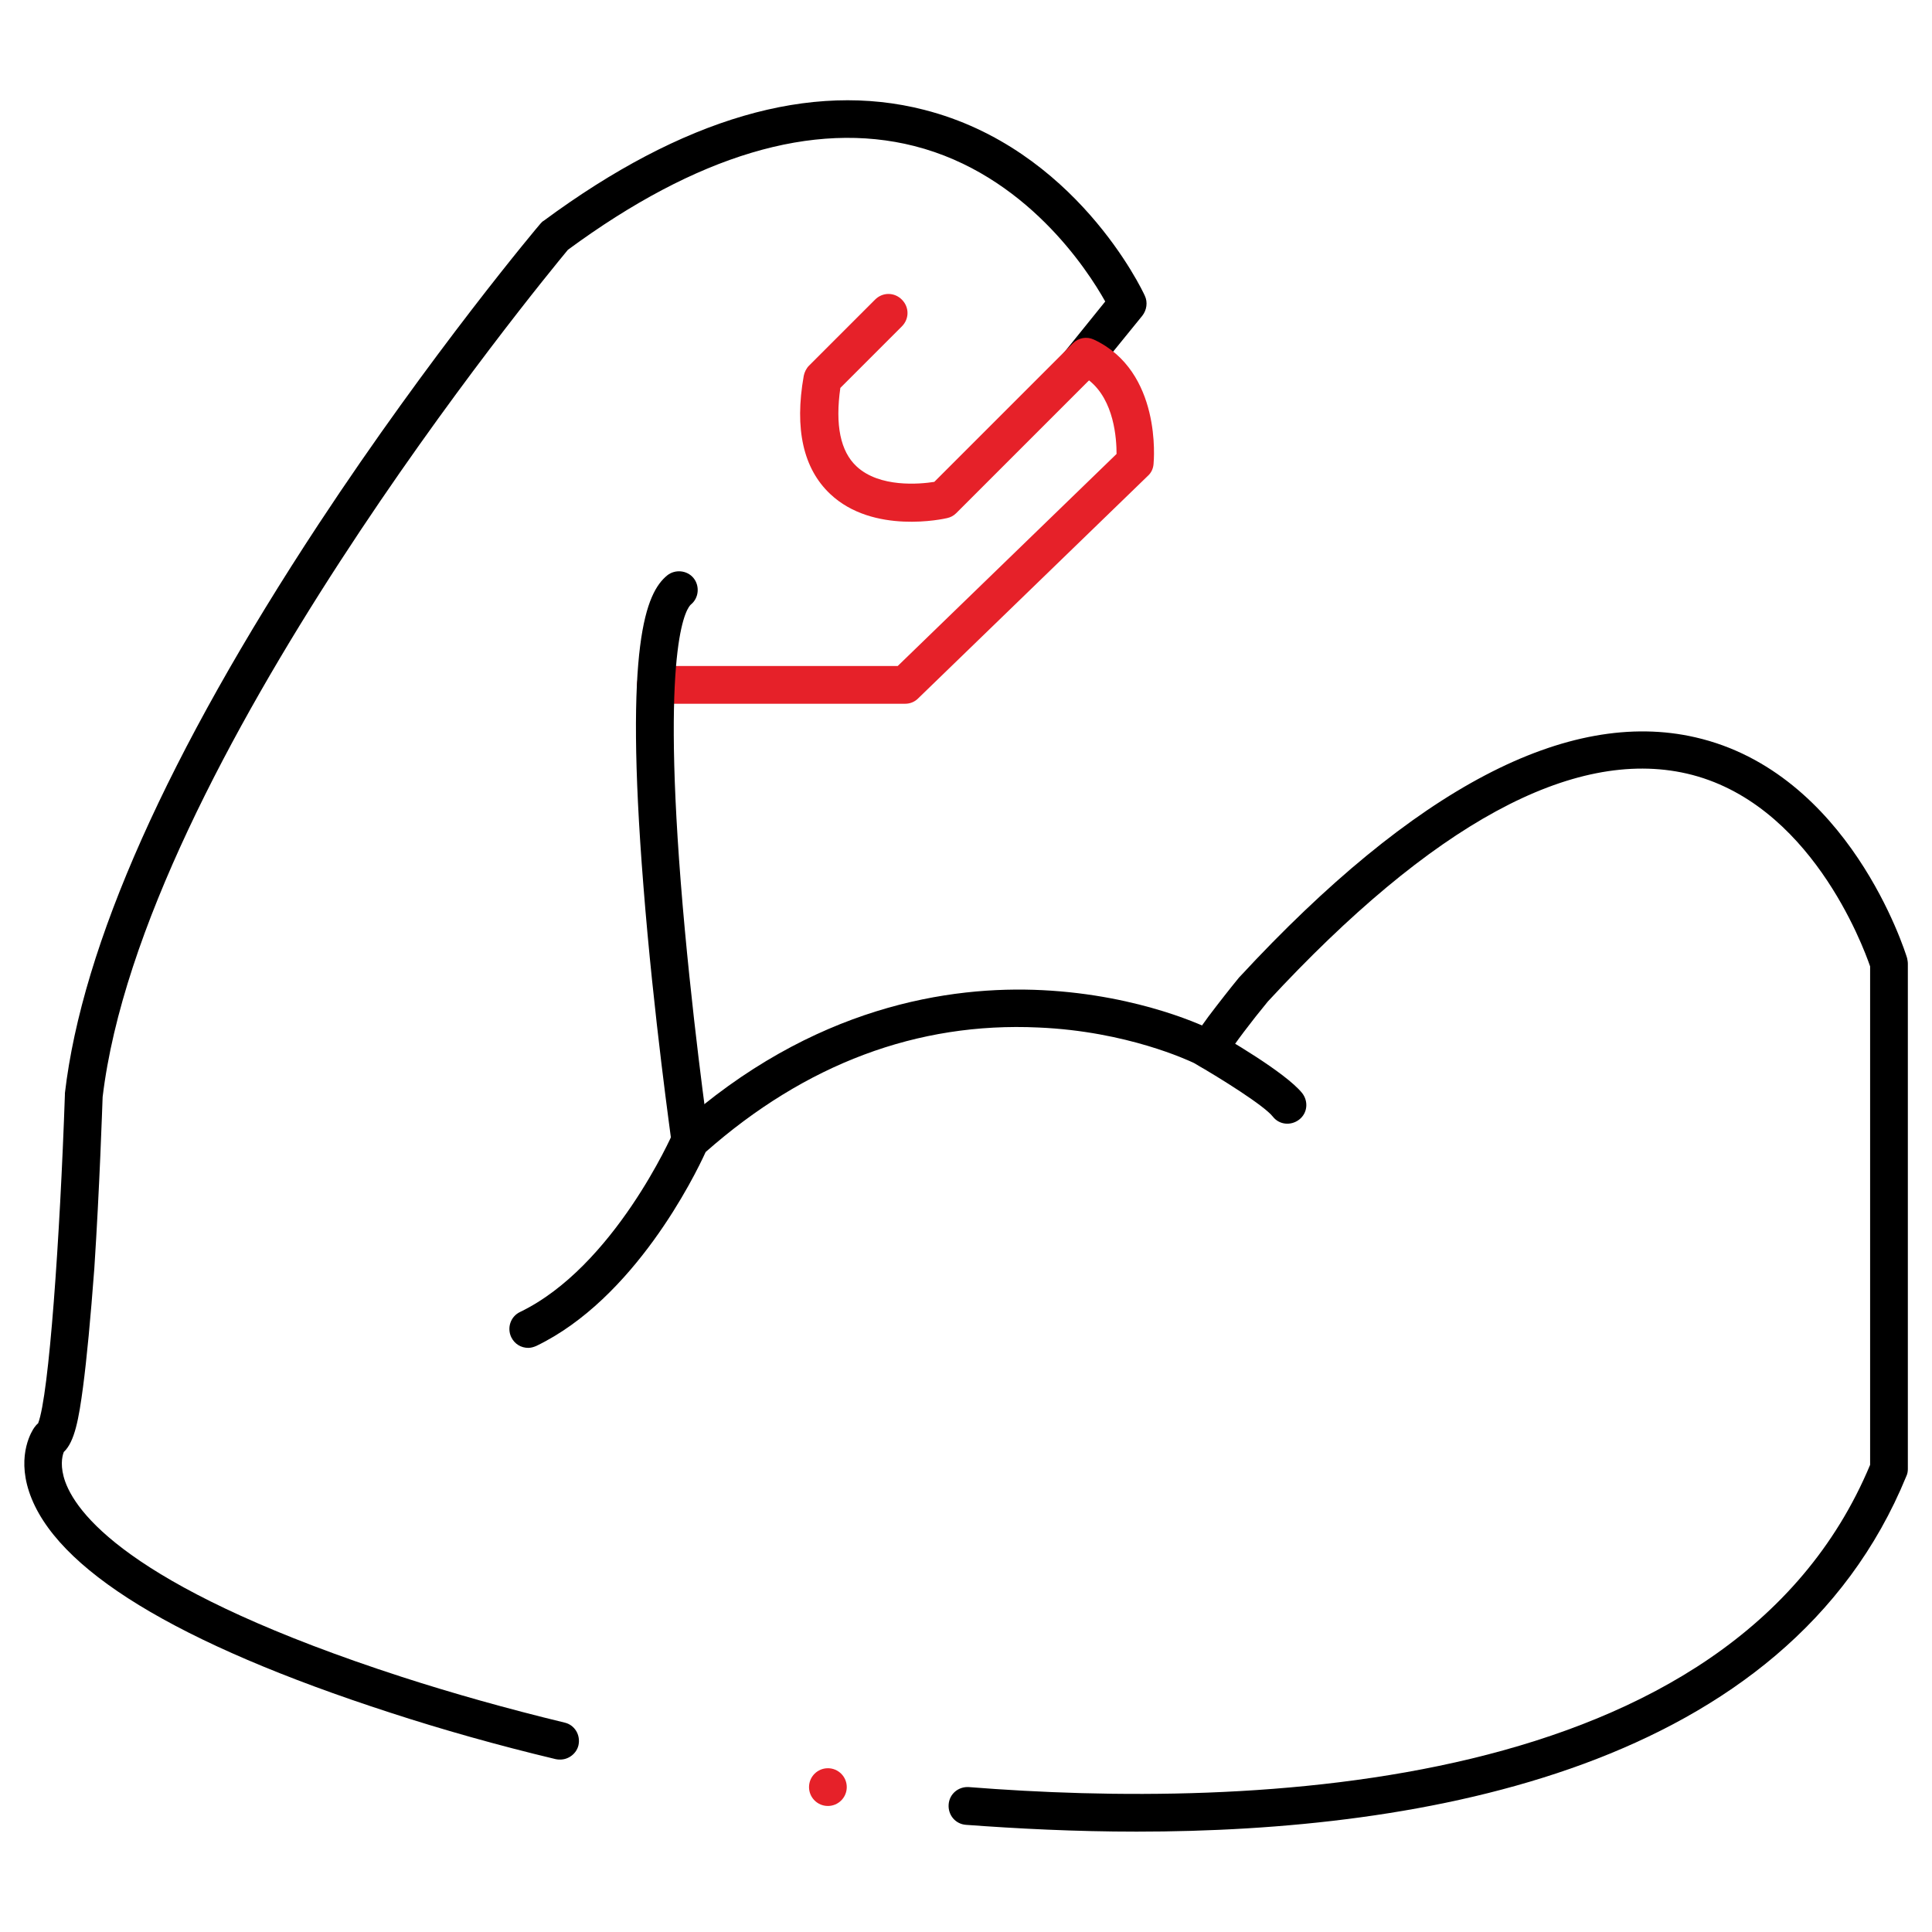 <?xml version="1.0" encoding="utf-8"?>
<!-- Generator: Adobe Illustrator 25.0.0, SVG Export Plug-In . SVG Version: 6.00 Build 0)  -->
<svg version="1.1" id="Layer_1" xmlns="http://www.w3.org/2000/svg" xmlns:xlink="http://www.w3.org/1999/xlink" x="0px" y="0px"
	 viewBox="0 0 512 512" style="enable-background:new 0 0 512 512;" xml:space="preserve">
<style type="text/css">
	.st0{display:none;}
	.st1{display:inline;}
	.st2{fill:#E62129;}
</style>
<g class="st0">
	<g class="st1">
		<path d="M441.1,192l-3.7,0c-52,0-98.8,29.1-122.6,74.6c-15-6.8-31.2-10.6-48.1-10.6c-27.9,0-54.2,10-74.9,27.3
			c-0.4-18.3-2.8-36.6-5.1-52.8c-2-13.9-3.9-27.3-4-38.5l53.9,0c8.5,0,16.6-3.3,22.6-9.4l42.7-42.7c12.2-12.2,12.3-31.8,0.6-44.3
			c4.1-6.1,6-13.4,5.3-20.8c-0.9-9.6-6.1-18.1-14.1-23.5l-25.9-17.3c-12.5-8.3-27.1-12.8-42.1-12.8c-31.4,0-60.9,12.2-83.1,34.4
			c-40.9,40.9-73,87.7-95.6,139.1c-27.2,62-41,107.7-41,135.8c0,16.1-1.4,29.3-4.2,39c-5.9,20.8,3.4,42.9,22.6,53.9
			c76.8,43.9,164.2,67.1,252.7,67.1h15.4c54.8,0,109-8.8,161.1-26.1l7.5-2.5c30.5-10.2,51.1-38.6,51.1-70.8V266.8
			C512,226.6,480.2,193.1,441.1,192z M490.7,391.2c0,23-14.7,43.3-36.5,50.6l-7.5,2.5c-49.8,16.6-101.8,25-154.3,25H277
			c-84.8,0-168.5-22.2-242.1-64.3c-10.6-6.1-15.8-18.2-12.6-29.6c3.3-11.6,5-26.7,5-44.8c0-24.9,13.6-68.9,39.2-127.3
			c21.5-49,52.2-93.6,91.1-132.6c18.2-18.2,42.3-28.2,68-28.2c10.8,0,21.3,3.2,30.3,9.2l25.9,17.3c2.7,1.8,4.4,4.6,4.7,7.8
			c0.3,3.2-0.8,6.3-3.1,8.6l-34.1,34.1c-3.6,3.6-9.2,4.5-13.8,2.2c-3.5-1.7-5.8-4.9-6.5-8.8s0.6-7.6,3.3-10.4l9.8-9.8
			c4.2-4.2,4.2-10.9,0-15.1c-4.2-4.2-10.9-4.2-15.1,0l-9.8,9.8c-7.7,7.7-11.1,18.2-9.3,28.9c1.7,10.7,8.3,19.6,18,24.4
			c12.8,6.4,28.3,3.9,38.4-6.2l23.3-23.3c2.9,4.2,2.7,9.8-1,13.5L244,167.5c-2,2-4.7,3.1-7.5,3.1l-49.8,0c0.7-1.1,1.3-2.2,2.2-3.1
			c4.2-4.2,4.2-10.9,0-15.1c-4.2-4.2-10.9-4.2-15.1,0c-17.4,17.4-13.2,46.9-8.3,81.1c2.5,17.7,5.2,36.1,5.2,54.5
			c0,43.9-33.2,53.3-34.7,53.7c-5.7,1.5-9.1,7.2-7.7,12.9c1.2,4.9,5.6,8.1,10.3,8.1c0.9,0,1.7-0.1,2.6-0.3
			c12.8-3.2,33.7-15.4,44.2-40.6c0.1-0.2,0.4-0.3,0.5-0.5c17.8-27.5,47.9-43.9,80.7-43.9c25.5,0,49.5,9.9,67.6,27.8
			c4.2,4.1,10.9,4.1,15.1-0.1c4.1-4.2,4.1-10.9-0.1-15.1c-4.9-4.9-10.3-9.1-15.9-13c20-38.8,59.8-63.7,104-63.7l3.2,0
			c27.7,0.7,50.2,24.7,50.2,53.4L490.7,391.2L490.7,391.2z"/>
	</g>
</g>
<g>
	<g>
		<path d="M148.5,466.3c-0.4,0-0.8,0-1.2-0.1c-15.5-3.7-30.3-7.9-43.8-12.3c-56.8-18.4-89-38.1-95.8-58.6c-3.3-10,0.9-16.3,1.4-17
			c0.3-0.4,0.6-0.8,1-1.1c2.9-7.4,5.8-49.4,7.1-87.1c0-0.1,0-0.3,0-0.4c4.6-39.3,27.3-90.1,67.3-150.9
			c29.7-45.1,58.4-79.2,58.7-79.5c0.3-0.3,0.5-0.6,0.9-0.8c36.8-27.2,70.8-37.1,100.8-29.4c40,10.2,57.8,47.7,58.5,49.3
			c0.8,1.7,0.5,3.8-0.7,5.3l-13,16c-1.7,2.1-4.9,2.5-7,0.7c-2.1-1.7-2.5-4.9-0.7-7l10.9-13.5c-4.7-8.4-21.1-33.7-50.6-41.2
			c-26.8-6.8-57.7,2.4-91.8,27.5c-7.1,8.6-112.8,136.8-123.3,224.5c-0.1,2.4-0.8,24-2.2,45.4C24,349.4,23,360,22,367.6
			c-1.1,8.3-2.2,14.5-5.1,17.2c-0.5,1.3-1,4,0.4,7.9c3.5,9.6,19.8,29.2,89.2,51.7c13.3,4.3,27.8,8.4,43.1,12.1
			c2.7,0.6,4.3,3.3,3.7,6C152.8,464.7,150.7,466.3,148.5,466.3z"/>
	</g>
	<g>
		<path d="M140,357.2c-1.9,0-3.6-1-4.5-2.8c-1.2-2.5-0.2-5.5,2.3-6.7c24.9-12,40.4-47.1,40.5-47.4c0.3-0.7,0.7-1.3,1.3-1.7
			c35.8-32.1,72.3-37.4,96.6-36.2c26.4,1.3,44.1,10.1,44.8,10.5c0.1,0,0.1,0.1,0.2,0.1c3.2,1.8,19.5,11.2,23.9,16.7
			c1.7,2.2,1.4,5.3-0.8,7c-2.2,1.7-5.3,1.4-7-0.8c-2.3-2.9-13.6-10-20.9-14.2c-1.3-0.6-17.7-8.4-41.2-9.4
			c-32.1-1.5-61.8,9.7-88.2,33c-2.9,6.4-18.9,38.9-44.9,51.4C141.4,357,140.7,357.2,140,357.2z"/>
	</g>
	<g>
		<path class="st2" d="M239.9,186.5h-66.1c-2.8,0-5-2.2-5-5s2.2-5,5-5h64.1l58-56.2c0-4-0.6-14.2-7.3-19.5L253.4,136
			c-0.7,0.7-1.5,1.1-2.4,1.3c-0.8,0.2-19.6,4.4-31-6.4c-7.1-6.7-9.5-17.2-7-31.3c0.2-1,0.7-2,1.4-2.7l17.5-17.5c2-2,5.1-2,7.1,0
			c2,2,2,5.1,0,7.1l-16.3,16.3c-1.4,9.8,0,16.8,4.3,20.8c6.1,5.7,16.8,4.7,20.6,4.1L284.3,91c1.5-1.5,3.7-1.9,5.6-1
			c18,8.4,15.9,32,15.8,33c-0.1,1.2-0.6,2.3-1.5,3.1l-60.9,59C242.4,186,241.2,186.5,239.9,186.5z"/>
	</g>
	<g>
		<path d="M182.9,307.3c-2.4,0-4.6-1.8-4.9-4.3c0-0.3-4.8-33.8-7.5-68.4c-5.1-64.1,0.7-77.5,6.3-82.1c2.1-1.7,5.3-1.4,7,0.7
			c1.7,2.1,1.4,5.3-0.7,7c-0.8,0.7-7.8,8.3-2.7,73.5c2.7,34.3,7.4,67.4,7.5,67.8c0.4,2.7-1.5,5.3-4.2,5.7
			C183.4,307.2,183.2,307.3,182.9,307.3z"/>
	</g>
	<g>
		<path d="M301.2,485.4c-16.3,0-31.7-0.8-45.2-1.8c-2.8-0.2-4.8-2.6-4.6-5.4c0.2-2.8,2.6-4.8,5.4-4.6c73.5,5.8,202.1,2.5,238.8-85.4
			V256.1c-1.9-5.5-16-43.6-48.6-51.1c-30.2-6.9-67.5,13.4-111,60.4c-4.3,5.2-9.2,11.7-10.4,13.8c-0.3,1.6-1.3,3-2.9,3.7
			c-2.5,1.1-5.5,0-6.6-2.5c-1.4-3.1,0.1-5.8,6.2-13.7c3-3.9,6-7.6,6.1-7.7c0.1-0.1,0.1-0.1,0.2-0.2c46.2-49.9,86.8-71.2,120.7-63.4
			c40.6,9.3,55.5,56.5,56.1,58.5c0.1,0.5,0.2,1,0.2,1.5v133.9c0,0.6-0.1,1.3-0.4,1.9C473.4,468.9,377,485.4,301.2,485.4z
			 M325.4,279.6L325.4,279.6L325.4,279.6z M325.2,276.4C325.2,276.4,325.2,276.4,325.2,276.4C325.2,276.4,325.2,276.4,325.2,276.4z
			 M325.2,276.4C325.2,276.4,325.2,276.4,325.2,276.4C325.2,276.4,325.2,276.4,325.2,276.4z M325.2,276.4
			C325.2,276.4,325.2,276.4,325.2,276.4C325.2,276.4,325.2,276.4,325.2,276.4z M325.2,276.3C325.2,276.3,325.2,276.4,325.2,276.3
			C325.2,276.4,325.2,276.3,325.2,276.3z"/>
	</g>
	<g>
		<circle class="st2" cx="219.4" cy="473.6" r="5"/>
	</g>
</g>
</svg>
